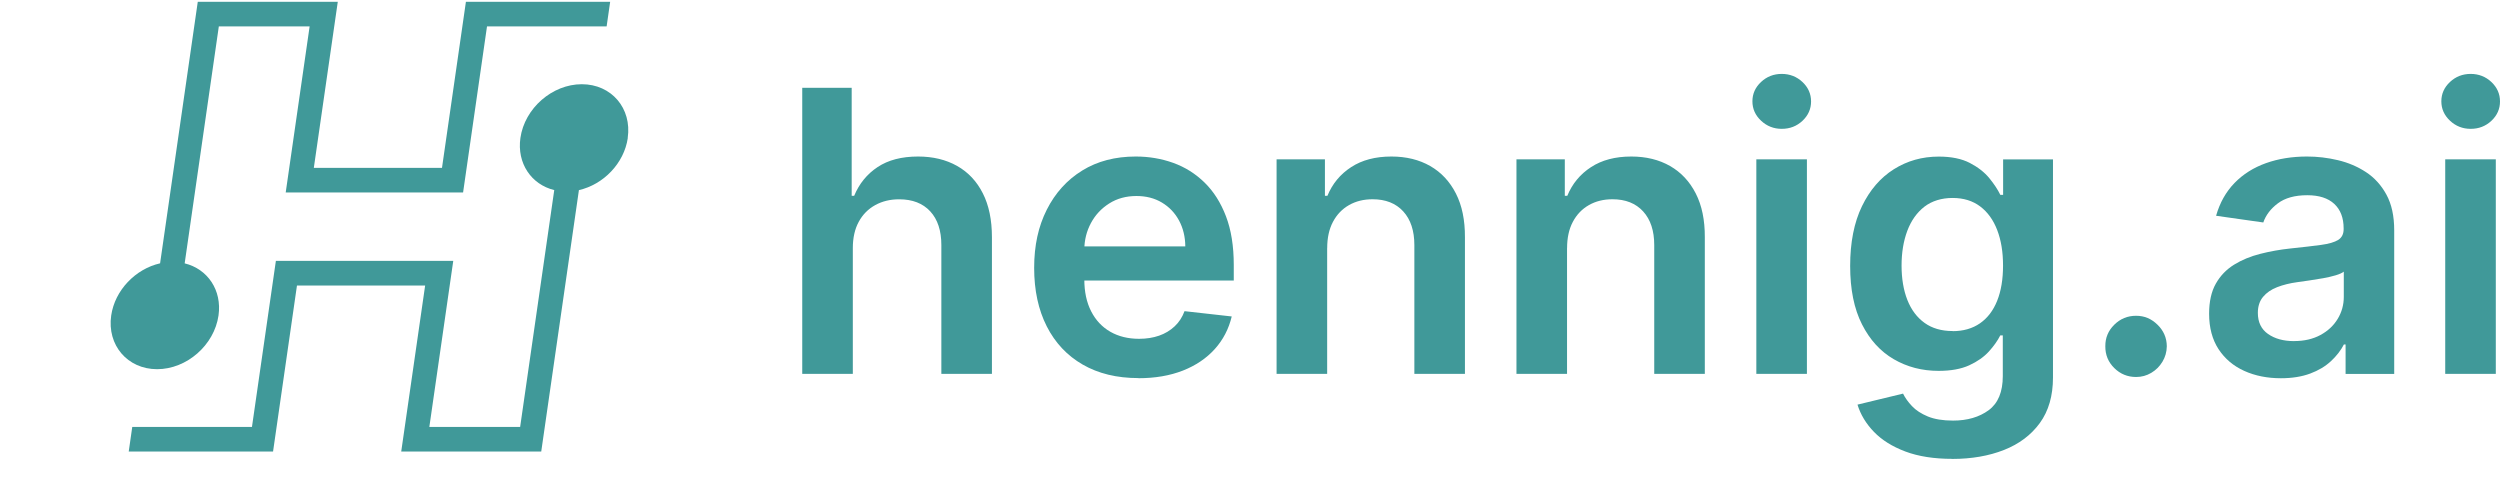 <?xml version="1.0" encoding="UTF-8"?>
<svg id="Ebene_1" xmlns="http://www.w3.org/2000/svg" viewBox="0 0 637.62 124.17">
  <defs>
    <style>
      .cls-1 {
        fill: #409999;
      }

      .cls-2 {
        fill: #409999;
      }
    </style>
  </defs>
  <g>
    <path class="cls-1" d="M217.51,63.29v32.07h-12.9V22.39h12.61v27.54h.64c1.28-3.09,3.27-5.53,5.97-7.32,2.7-1.79,6.13-2.69,10.32-2.69,3.8,0,7.11.8,9.94,2.39,2.83,1.59,5.02,3.92,6.57,6.98,1.56,3.06,2.33,6.81,2.33,11.22v34.85h-12.9v-32.85c0-3.68-.94-6.55-2.83-8.6-1.89-2.05-4.53-3.08-7.93-3.08-2.28,0-4.32.49-6.11,1.48-1.79.99-3.2,2.41-4.2,4.26-1.01,1.85-1.51,4.1-1.51,6.73Z"/>
    <path class="cls-1" d="M290.35,96.43c-5.49,0-10.22-1.15-14.2-3.44-3.98-2.29-7.04-5.55-9.18-9.76-2.14-4.22-3.21-9.19-3.21-14.91s1.07-10.58,3.22-14.84c2.15-4.26,5.16-7.59,9.03-9.98,3.87-2.39,8.42-3.58,13.65-3.58,3.37,0,6.56.54,9.57,1.62,3,1.08,5.67,2.75,7.98,5.01,2.32,2.26,4.14,5.13,5.47,8.61,1.33,3.48,1.99,7.62,1.99,12.42v3.96h-44.86v-8.69h32.5c-.02-2.47-.56-4.67-1.6-6.61-1.05-1.94-2.5-3.46-4.37-4.58-1.87-1.12-4.03-1.67-6.5-1.67-2.64,0-4.95.64-6.95,1.91-2,1.27-3.55,2.93-4.65,4.99-1.1,2.05-1.67,4.31-1.69,6.75v7.59c0,3.18.58,5.91,1.75,8.18,1.16,2.27,2.79,4,4.88,5.2,2.09,1.2,4.54,1.8,7.34,1.8,1.88,0,3.57-.27,5.1-.8,1.52-.53,2.84-1.32,3.96-2.37,1.12-1.04,1.96-2.34,2.53-3.88l12.04,1.35c-.76,3.18-2.2,5.96-4.33,8.32-2.13,2.36-4.84,4.19-8.14,5.49-3.3,1.29-7.08,1.94-11.33,1.94Z"/>
    <path class="cls-1" d="M338.49,63.29v32.07h-12.9v-54.73h12.33v9.3h.64c1.26-3.06,3.27-5.5,6.04-7.3,2.77-1.81,6.19-2.71,10.28-2.71,3.78,0,7.07.81,9.89,2.42,2.82,1.62,5,3.96,6.56,7.02,1.56,3.06,2.32,6.78,2.3,11.15v34.85h-12.9v-32.85c0-3.66-.94-6.52-2.83-8.59-1.89-2.07-4.5-3.1-7.82-3.1-2.26,0-4.26.49-6,1.48-1.75.99-3.11,2.41-4.1,4.26-.99,1.85-1.48,4.1-1.48,6.73Z"/>
    <path class="cls-1" d="M399.67,63.29v32.07h-12.9v-54.73h12.33v9.3h.64c1.26-3.06,3.27-5.5,6.04-7.3,2.77-1.81,6.19-2.71,10.28-2.71,3.78,0,7.07.81,9.89,2.42,2.82,1.62,5,3.96,6.56,7.02,1.56,3.06,2.32,6.78,2.3,11.15v34.85h-12.9v-32.85c0-3.66-.94-6.52-2.83-8.59-1.89-2.07-4.5-3.1-7.82-3.1-2.26,0-4.26.49-6,1.48-1.75.99-3.11,2.41-4.1,4.26-.99,1.85-1.48,4.1-1.48,6.73Z"/>
    <path class="cls-1" d="M454.43,32.86c-2.04,0-3.8-.69-5.27-2.07-1.47-1.38-2.21-3.03-2.21-4.95s.74-3.57,2.21-4.94c1.47-1.37,3.23-2.05,5.27-2.05s3.83.69,5.29,2.07c1.46,1.38,2.19,3.03,2.19,4.95s-.73,3.57-2.19,4.94c-1.46,1.37-3.22,2.05-5.29,2.05ZM447.95,95.36v-54.73h12.9v54.73h-12.9Z"/>
    <path class="cls-1" d="M497.91,117.03c-4.63,0-8.61-.62-11.94-1.87s-6-2.92-8.02-5.01c-2.02-2.09-3.42-4.41-4.2-6.95l11.62-2.81c.52,1.07,1.28,2.13,2.28,3.19,1,1.06,2.35,1.94,4.04,2.64,1.7.7,3.84,1.05,6.43,1.05,3.66,0,6.69-.89,9.09-2.65,2.4-1.77,3.6-4.67,3.6-8.71v-10.37h-.64c-.67,1.33-1.63,2.7-2.9,4.1-1.27,1.4-2.95,2.58-5.02,3.53-2.08.95-4.69,1.42-7.82,1.42-4.21,0-8.01-.99-11.42-2.97-3.41-1.98-6.12-4.95-8.12-8.91-2.01-3.96-3.01-8.91-3.01-14.88s1-11.09,3.01-15.23c2.01-4.15,4.72-7.29,8.14-9.44,3.42-2.15,7.23-3.22,11.44-3.22,3.21,0,5.85.54,7.93,1.62,2.08,1.08,3.74,2.38,4.97,3.88,1.23,1.51,2.17,2.93,2.81,4.26h.71v-9.05h12.72v55.62c0,4.68-1.12,8.55-3.35,11.62-2.23,3.06-5.29,5.36-9.16,6.88s-8.27,2.28-13.18,2.28ZM498.01,84.46c2.73,0,5.06-.67,6.98-2,1.92-1.33,3.38-3.24,4.38-5.74,1-2.49,1.5-5.49,1.5-8.98s-.49-6.46-1.48-9.05c-.99-2.59-2.44-4.6-4.35-6.04-1.91-1.44-4.26-2.16-7.04-2.16s-5.27.75-7.2,2.24c-1.92,1.5-3.37,3.55-4.35,6.15-.97,2.6-1.46,5.55-1.46,8.85s.49,6.28,1.48,8.78c.99,2.51,2.45,4.45,4.38,5.84s4.32,2.08,7.14,2.08Z"/>
    <path class="cls-1" d="M544.8,96.15c-2.16,0-4.02-.76-5.56-2.28-1.54-1.52-2.3-3.37-2.28-5.56-.02-2.14.74-3.97,2.28-5.49,1.54-1.52,3.4-2.28,5.56-2.28s3.91.76,5.47,2.28c1.56,1.52,2.35,3.35,2.37,5.49-.02,1.45-.4,2.77-1.12,3.96-.72,1.19-1.67,2.13-2.85,2.83-1.18.7-2.46,1.05-3.87,1.05Z"/>
    <path class="cls-1" d="M581.75,96.47c-3.47,0-6.59-.62-9.35-1.87-2.77-1.25-4.95-3.09-6.56-5.54-1.6-2.45-2.41-5.46-2.41-9.05,0-3.09.57-5.64,1.71-7.66s2.7-3.63,4.67-4.85,4.2-2.13,6.68-2.76c2.48-.63,5.05-1.09,7.71-1.37,3.21-.33,5.81-.64,7.8-.91,2-.27,3.45-.7,4.37-1.28.91-.58,1.37-1.49,1.37-2.73v-.21c0-2.68-.8-4.76-2.39-6.24-1.59-1.47-3.88-2.21-6.88-2.21-3.16,0-5.66.69-7.5,2.07-1.84,1.38-3.08,3.01-3.72,4.88l-12.04-1.71c.95-3.33,2.52-6.11,4.7-8.36,2.19-2.25,4.86-3.93,8.02-5.06,3.16-1.13,6.65-1.69,10.48-1.69,2.64,0,5.26.31,7.87.93,2.61.62,5,1.63,7.16,3.05,2.16,1.41,3.9,3.33,5.22,5.75,1.32,2.42,1.98,5.45,1.98,9.09v36.63h-12.4v-7.52h-.43c-.78,1.52-1.88,2.94-3.3,4.26s-3.18,2.38-5.31,3.17c-2.13.79-4.62,1.19-7.47,1.19ZM585.1,86.99c2.59,0,4.83-.52,6.73-1.55s3.37-2.41,4.4-4.12c1.03-1.71,1.55-3.58,1.55-5.59v-6.45c-.4.33-1.09.64-2.05.93s-2.04.53-3.22.75c-1.19.21-2.36.4-3.53.57-1.16.17-2.17.31-3.03.43-1.92.26-3.65.69-5.17,1.28-1.52.59-2.72,1.42-3.6,2.48-.88,1.06-1.32,2.42-1.32,4.08,0,2.38.87,4.17,2.6,5.38,1.73,1.21,3.94,1.82,6.63,1.82Z"/>
    <path class="cls-1" d="M630.14,32.86c-2.04,0-3.8-.69-5.27-2.07-1.47-1.38-2.21-3.03-2.21-4.95s.74-3.57,2.21-4.94c1.47-1.37,3.23-2.05,5.27-2.05s3.83.69,5.29,2.07c1.46,1.38,2.19,3.03,2.19,4.95s-.73,3.57-2.19,4.94c-1.46,1.37-3.22,2.05-5.29,2.05ZM623.65,95.36v-54.73h12.9v54.73h-12.9Z"/>
  </g>
  <g>
    <path class="cls-2" d="M160.1,35.17c1.09-7.56-4.16-13.69-11.71-13.69s-14.57,6.13-15.66,13.69c-.93,6.48,2.79,11.89,8.63,13.31l-8.7,60.41h-23.16l6.1-42.35h-45.24l-6.1,42.35h-30.53l-.9,6.28h36.81l6.1-42.35h32.69l-6.1,42.35h35.71l9.61-66.68c6.25-1.42,11.53-6.83,12.47-13.31Z"/>
    <path class="cls-2" d="M55.73,80.48c.93-6.48-2.79-11.89-8.63-13.31L55.81,6.74h23.16l-6.1,42.35h45.24l6.1-42.35h30.51l.9-6.28h-36.79l-6.1,42.35h-32.69L86.15.46h-35.71l-9.61,66.7c-6.25,1.42-11.53,6.83-12.47,13.31-1.09,7.56,4.16,13.69,11.71,13.69s14.57-6.13,15.66-13.69Z"/>
  </g>
</svg>